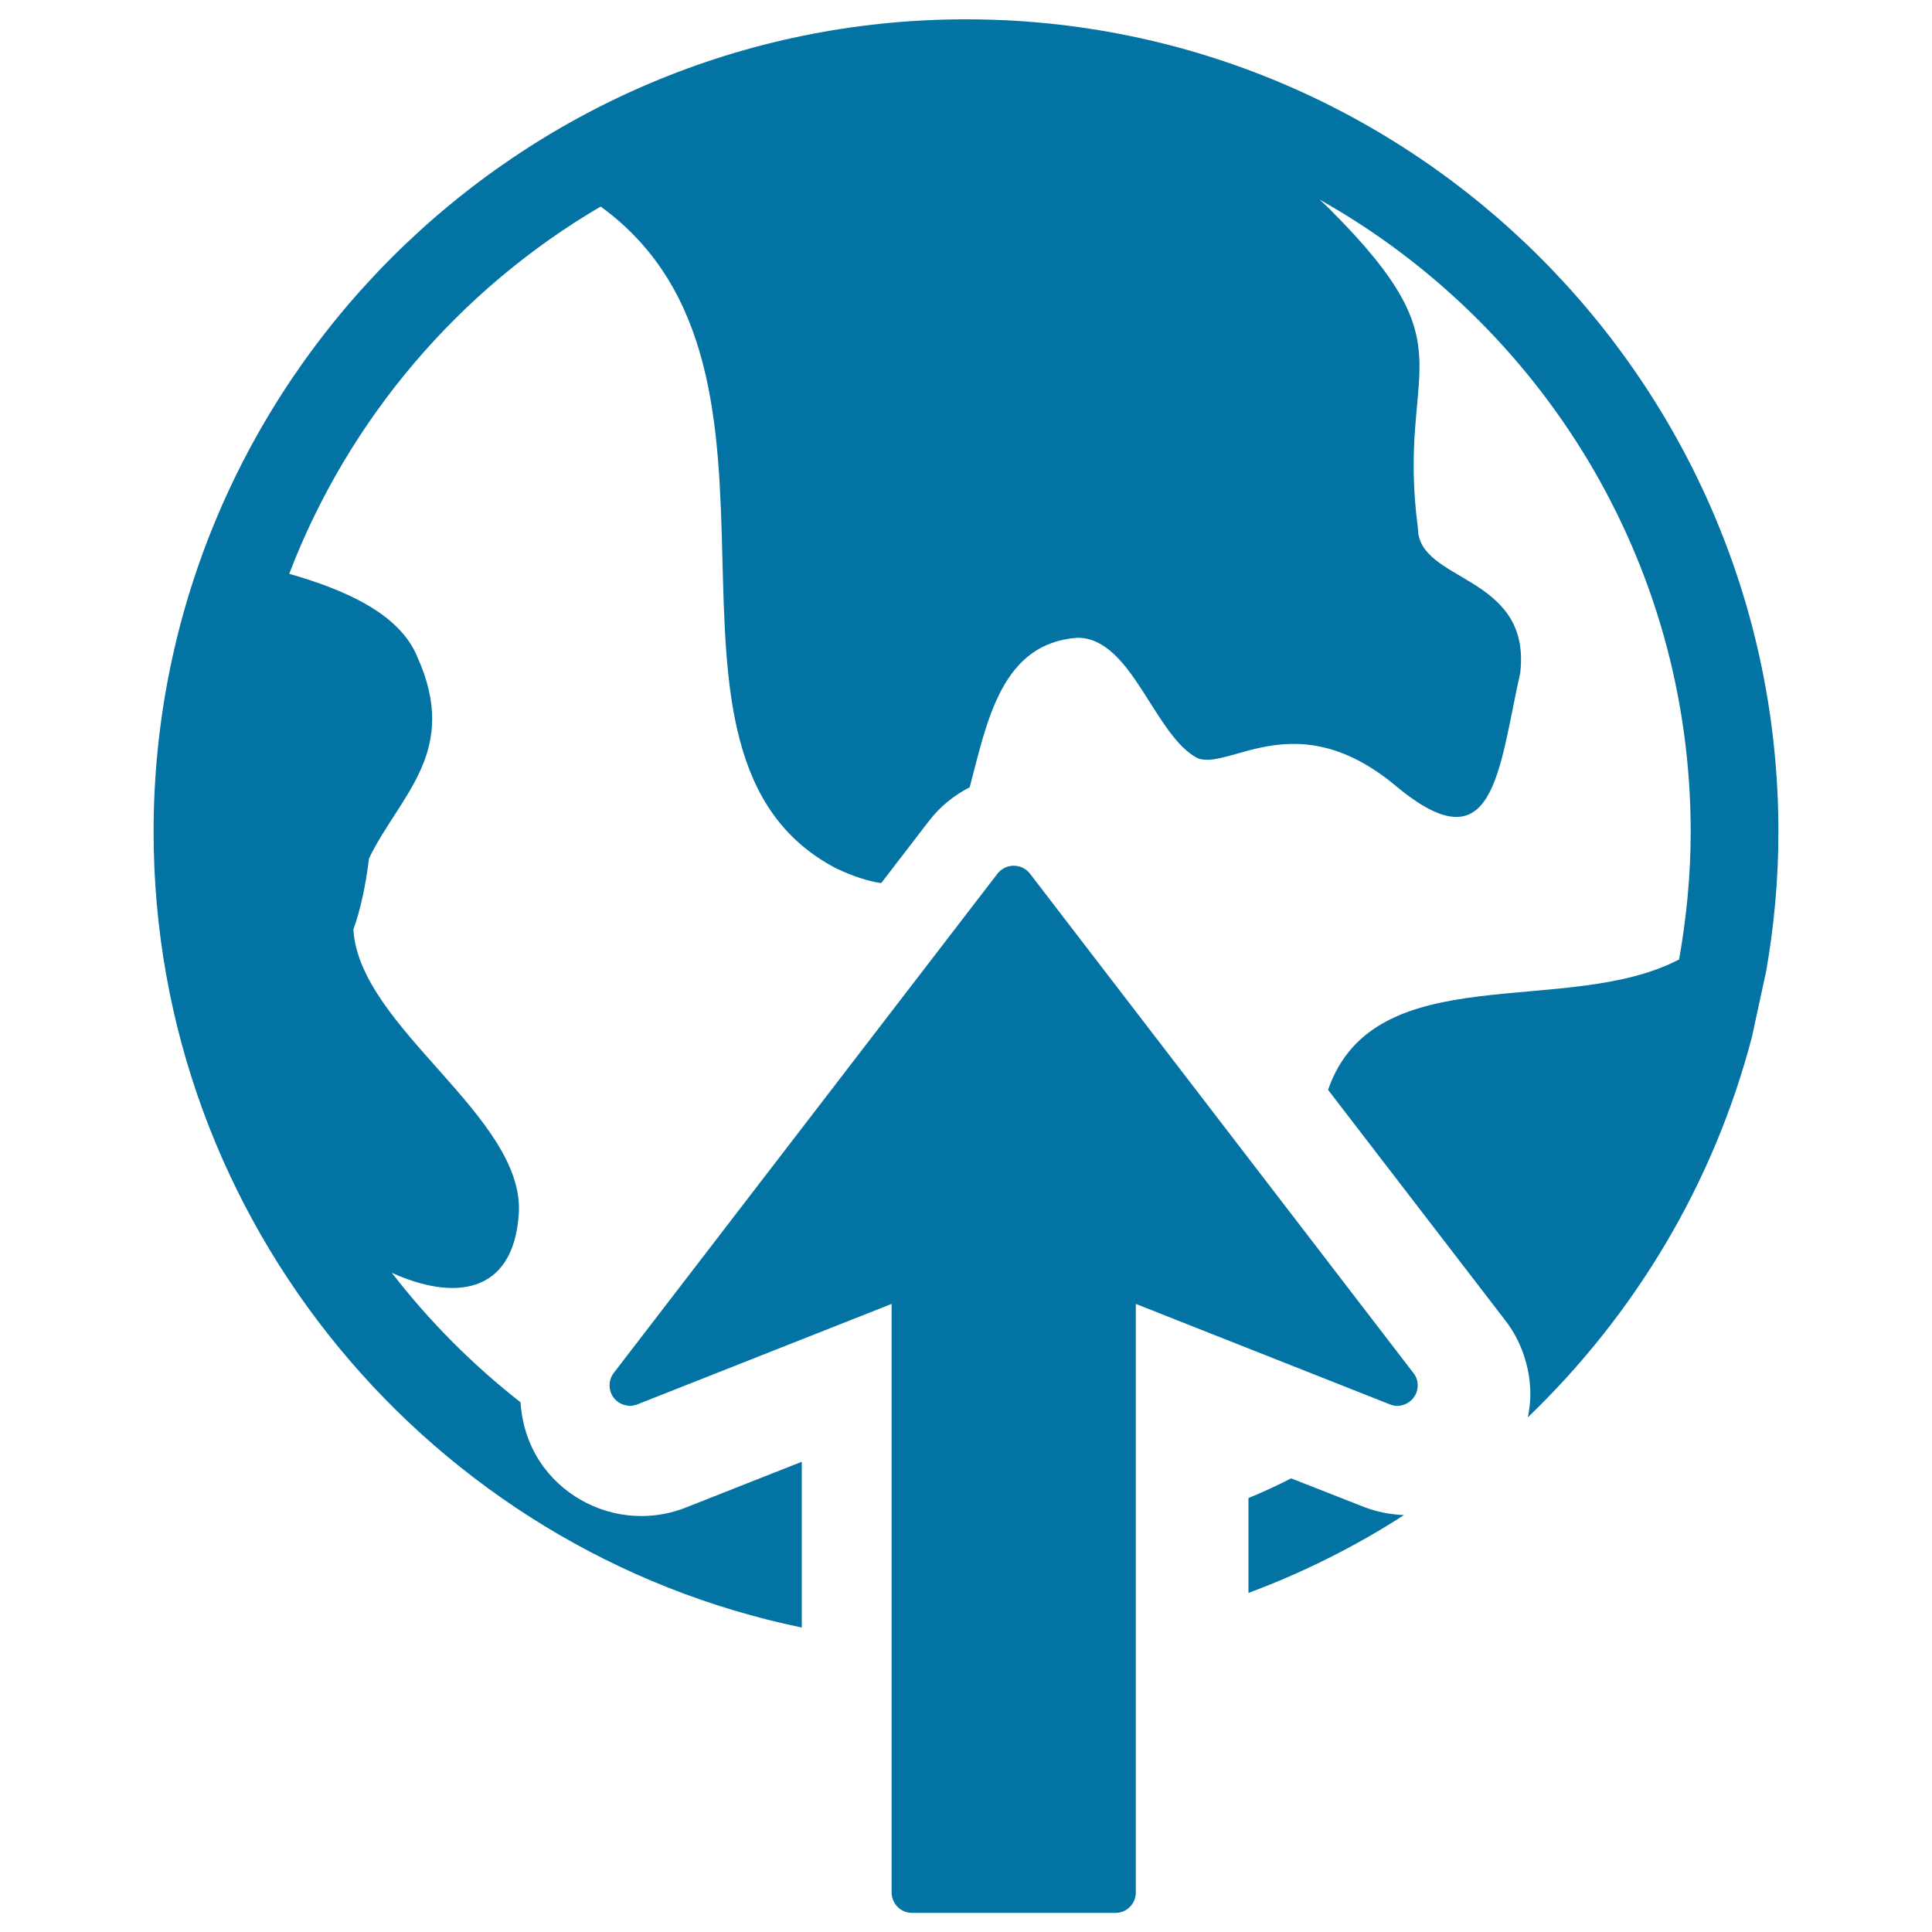 <svg xmlns="http://www.w3.org/2000/svg" viewBox="0 0 1000 1000" style="fill:#0273a2">
<title>Upload Symbol Of An Ascending Arrow On Earth Globe SVG icon</title>
<g><path d="M920.5,430.4c0,24.6-2.2,48.6-6.3,72.1l-7.4,34.2c-19.9,76.2-60.8,143.9-116,196.9c0.8-3.9,1.3-7.9,1.3-11.9c0-13.9-4.7-27.6-13-38.3l-91.7-119.3c24.1-69.5,123.6-37,181.7-67.5c3.8-21.5,6-43.6,6-66.1c0-140.4-77.6-262.9-192.1-327.2c1.9,1.7,3.8,3.5,5.5,5.2c73.9,73.9,34.1,79.5,45.4,164.8c0,28.4,58.7,23.7,53,74.8c-11.4,51.2-13.3,101.3-64.4,58.7c-51.1-42.6-85.2-8.5-102.3-14.2c-22.7-11.3-34.1-62.5-62.5-62.5c-39.3,2.8-46.7,42.9-55.8,77.4c-8.2,4.2-15.5,10.1-21.2,17.6l-24.6,32c-6.7-1-14.4-3.4-23.4-7.7c-112-58.6-4.2-257.1-121.8-342.5c-73.2,42.9-130.5,109.9-161.2,190.1c28.3,8.1,57.1,20.4,66.3,43c22.2,49.2-9.1,71.5-25,104.3c-1.7,13.9-4.4,26.6-8.1,36.8c3,51,89.4,97.1,85.6,147.7c-3.1,41.9-34.4,44.2-65.7,30c19.3,25,41.7,47.5,66.6,67c0.8,12,4.7,23.8,12.2,33.8c11.8,15.7,30.6,25.1,50.3,25.1l0,0c8,0,15.8-1.5,23.1-4.4l60-23.7v85.8C223.7,802.9,79.5,633.2,79.5,430.5C79.5,198.6,268.1,10,500,10C731.8,10,920.5,198.6,920.5,430.4z M668.3,765.2c-7.2,3.7-14.6,7.1-22.1,10.2v49.1c28.4-10.6,55.4-24.1,80.5-40.3c-7.1-0.3-14-1.6-20.7-4.2L668.3,765.2z M533.1,452.2c-2-2.6-5.1-4.1-8.4-4.1c-3.3,0-6.4,1.5-8.4,4.1L317.7,710.6c-2.9,3.7-2.9,9-0.1,12.8c2.9,3.8,7.9,5.2,12.3,3.5l131.6-52v304.6c0,5.8,4.7,10.6,10.5,10.6h105.4c5.8,0,10.5-4.7,10.5-10.6V674.9l131.5,52c4.4,1.8,9.4,0.3,12.3-3.5c1.4-1.9,2.1-4.1,2.1-6.3c0-2.3-0.7-4.5-2.2-6.4L533.1,452.2z"/></g>
</svg>